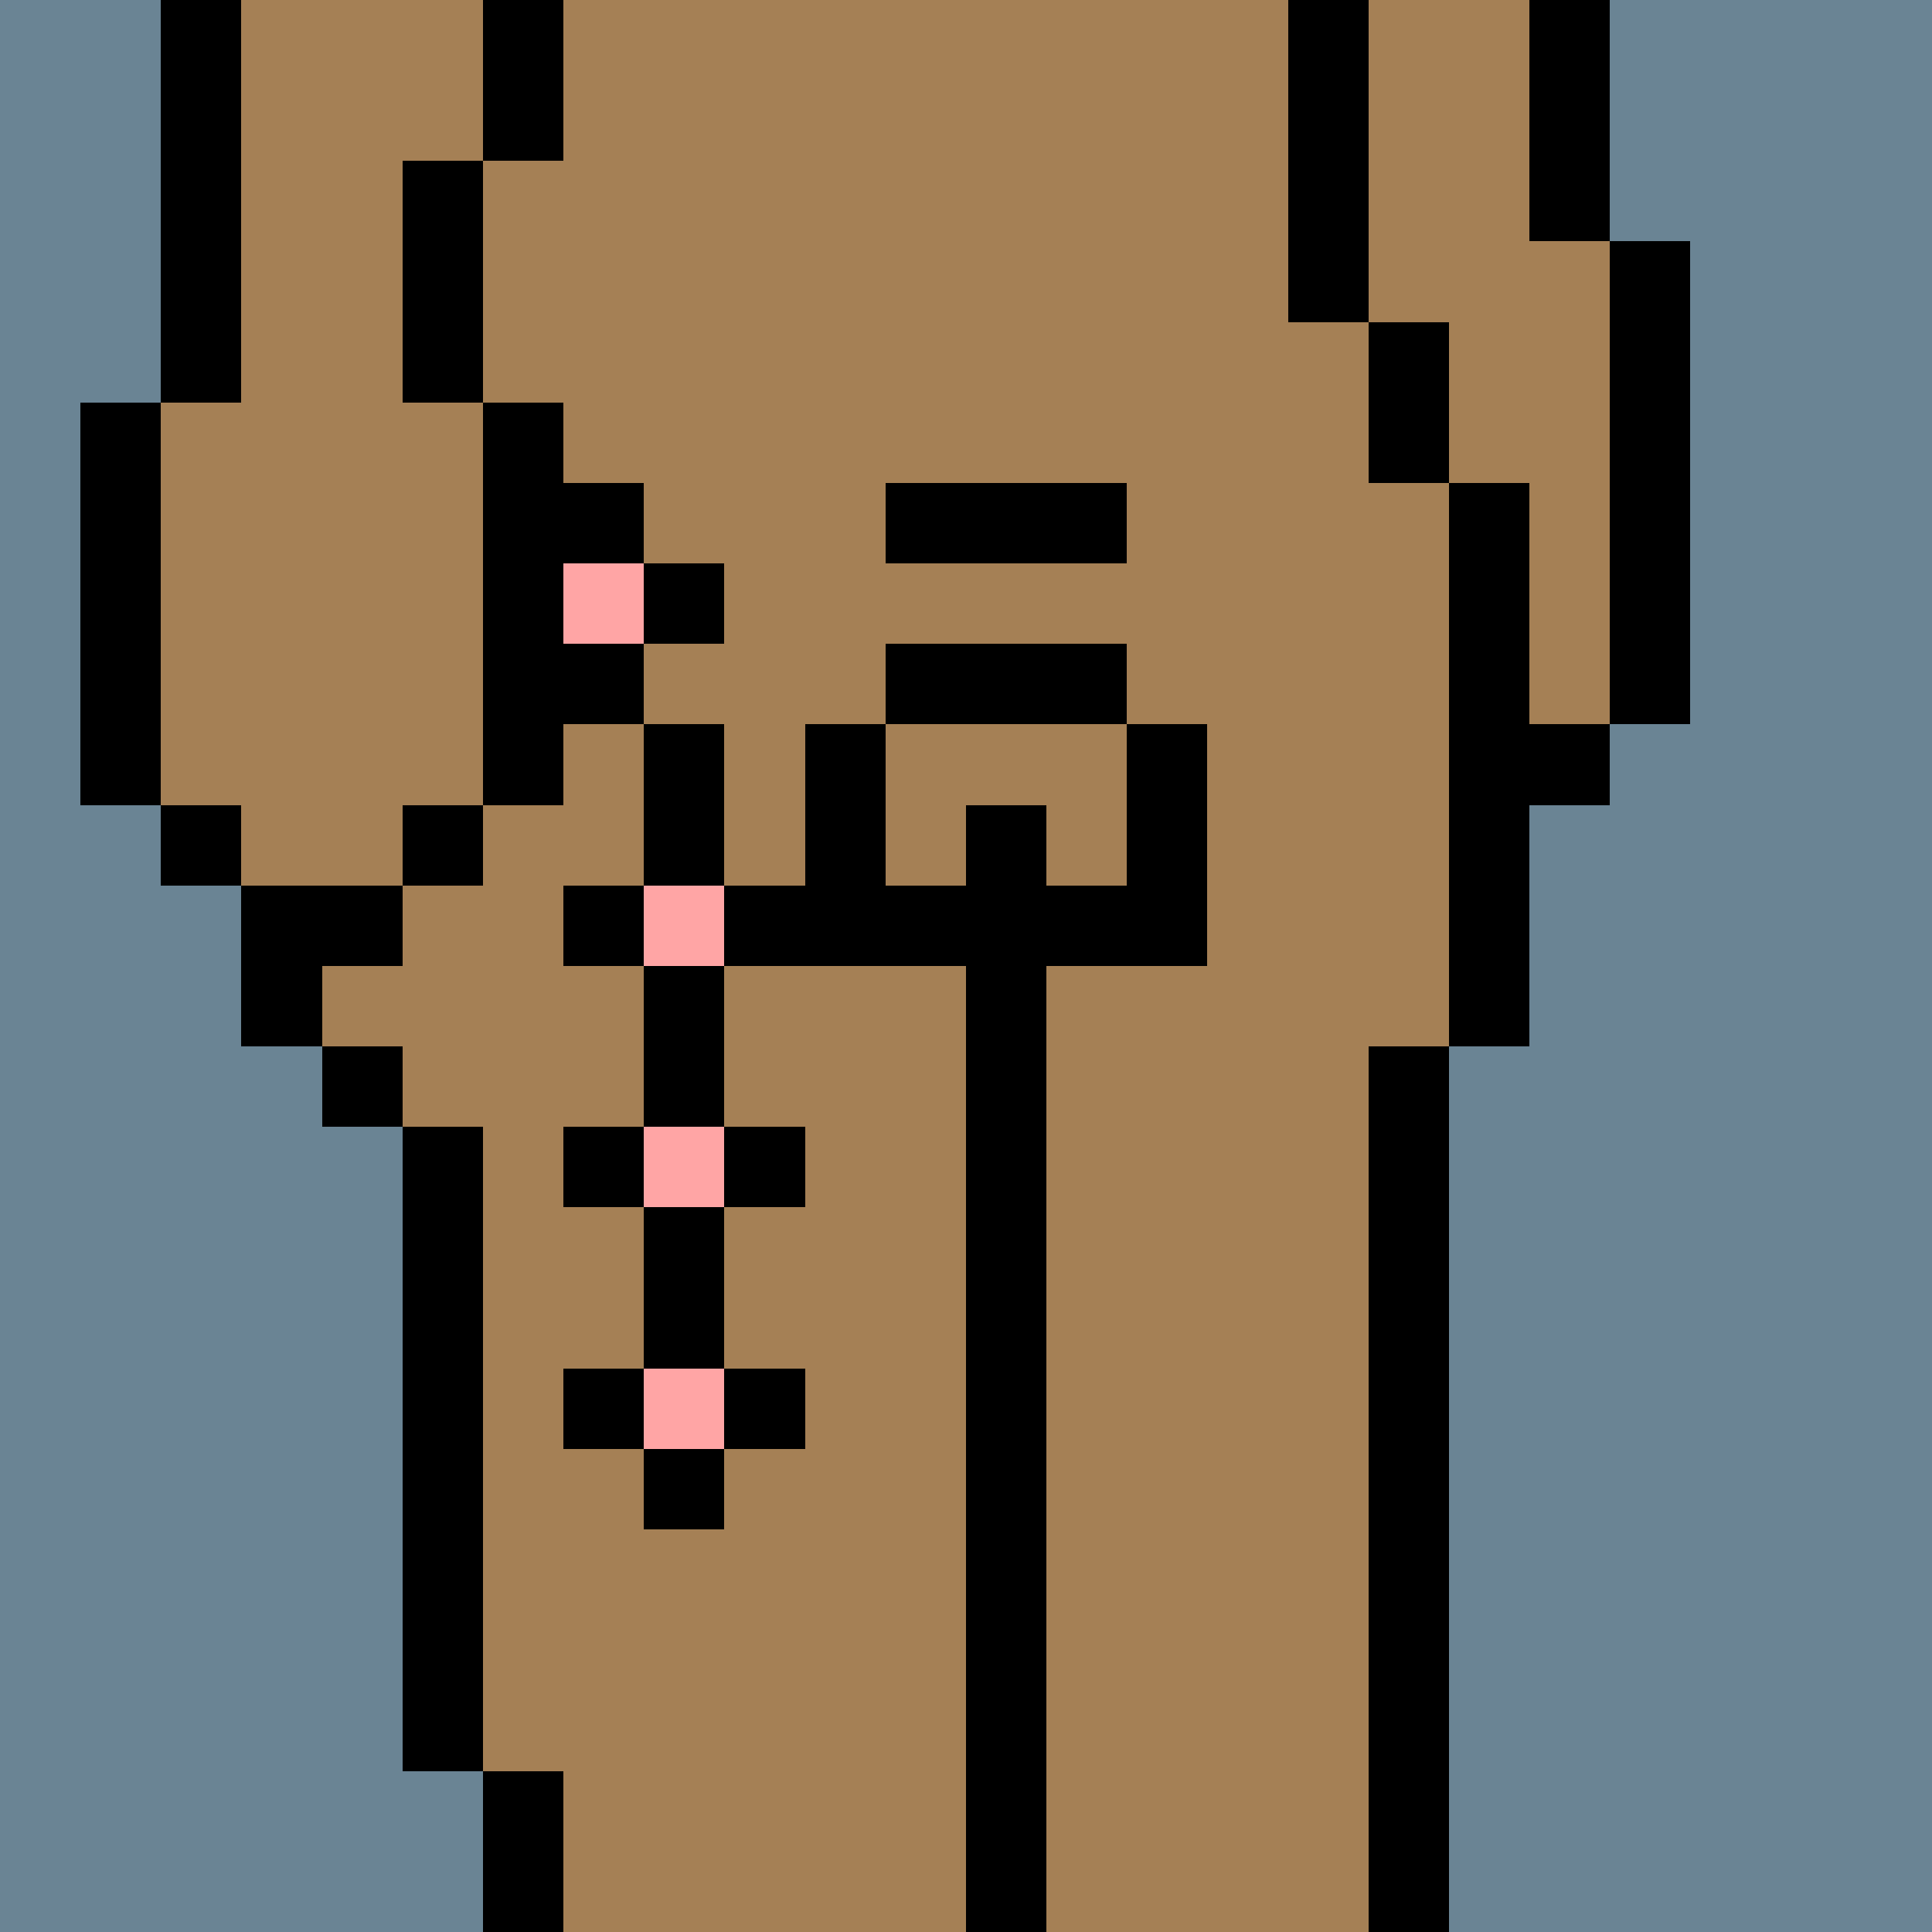 <svg width="336" height="336" viewBox="0 0 24 24" xmlns="http://www.w3.org/2000/svg" fill-rule="evenodd" shape-rendering="crispEdges"><path id="bg" fill="#6a8494" d="M0 0h24v24H0z"/><g id="bods.003"><path d="M13 24V13h-1v11h1zm-6 0v-2H6v2h1zm11 0V13h-1v11h1zM6 22v-8H5v8h1zm-1-9H4v1h1v-1zm0-2H3v2h1v-1h1v-1zm-2-1H2v1h1v-1zm3 0H5v1h1v-1zm-4 0V5H1v5h1zm5 0V5H6v5h1zm12 3v-3h1V9h-1V6h-1v7h1zm2-4V3h-1v6h1zm-3-3V4h-1v2h1zM3 5V0H2v5h1zm3 0V2H5v3h1zm11-1V0h-1v4h1zm3-1V0h-1v3h1zM7 2V0H6v2h1z"/><path fill="#a58055" d="M13 24h4V13h1V6h-1V4h-1V0H7v2H6v3h1v5H6v1H5v1H4v1h1v1h1v8h1v2h5V13h1v11zm6-21V0h-2v4h1v2h1v3h1V3h-1zM6 5H5V2h1V0H3v5H2v5h1v1h2v-1h1V5z"/></g><g id="tats.101"><path fill="hsla(0, 0%, 0%, 0.569)" d="M11 9h3V8h-3v1zm0-2h3V6h-3v1z"/></g><g id="junk.024"><path d="M13 13v-1h2V9h-1v2h-1v-1h-1v1h-1V9h-1v3h2v1h1z"/><path fill="#a58055" d="M14 11V9h-3v2h1v-1h1v1h1z"/></g><g id="hold.083"><path d="M9 18H8v1h1v-1zm-1-1H7v1h1v-1zm2 0H9v1h1v-1zm-2-2v2h1v-2H8zm0-1H7v1h1v-1zm2 0H9v1h1v-1zm-2-2v2h1v-2H8zm0-1H7v1h1v-1zm2 0H9v1h1v-1zM8 9v2h1V9H8zm0-1H7v1h1V8zm1-1H8v1h1V7zM8 6H7v1h1V6z"/><path fill="#ffa5a5" d="M9 17H8v1h1v-1zm0-3H8v1h1v-1zm0-3H8v1h1v-1zM8 7H7v1h1V7z"/></g></svg>